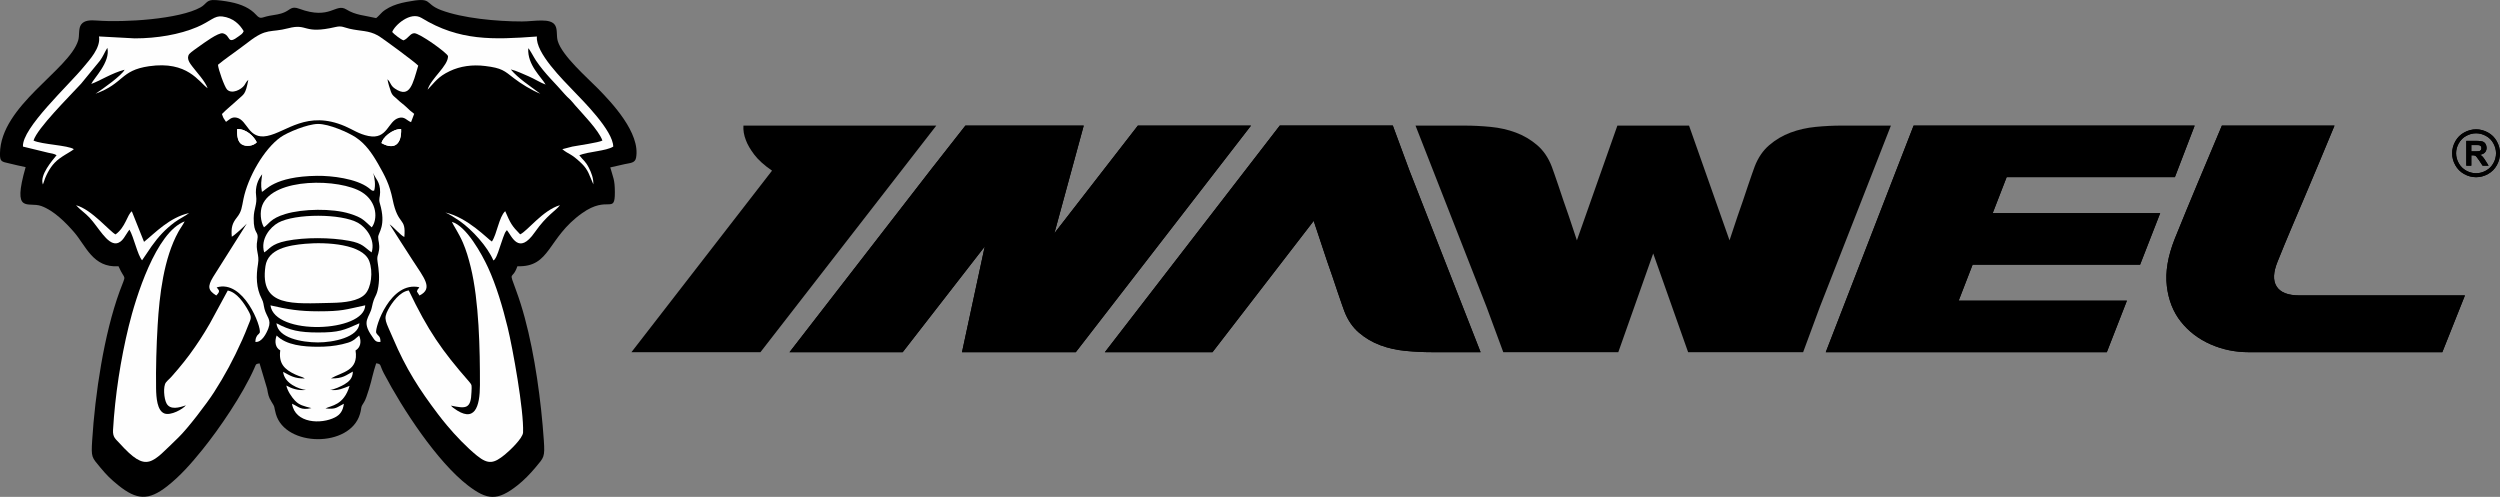 <?xml version="1.0" encoding="UTF-8"?>
<!-- Creator: CorelDRAW -->
<svg xmlns="http://www.w3.org/2000/svg" xmlns:xlink="http://www.w3.org/1999/xlink" xmlns:xodm="http://www.corel.com/coreldraw/odm/2003" xml:space="preserve" width="70.277mm" height="13.968mm" version="1.1" style="shape-rendering:geometricPrecision; text-rendering:geometricPrecision; image-rendering:optimizeQuality; fill-rule:evenodd; clip-rule:evenodd" viewBox="0 0 2461.82 489.3">
 <rect x="0" y="0" width="2461.82" height="489.3" fill="#808080" stroke="none"/>
 <defs>
  <style type="text/css">
   <![CDATA[
    .fil2 {fill:#FEFEFE}
    .fil0 {fill:black}
    .fil1 {fill:#FEFEFE}
    .fil3 {fill:black;fill-rule:nonzero}
   ]]>
  </style>
 </defs>
 <g id="Capa_x0020_1">
  <path class="fil0" d="M25.25 164.58c-13.56,47.32 2.38,33.56 15.46,38.31 12.45,4.52 23.87,16.17 32.08,25.55 11.81,13.48 18.6,35.42 43.91,33.75 6.83,15.6 8.04,5.79 1.21,24.45 -15.6,42.63 -24.3,101.7 -27.14,147 -1.06,16.94 -0.47,16.45 7.92,26.59 6.32,7.63 10.29,11.56 17.69,17.54 18.23,14.72 29.94,15.37 48.17,1.09 12.99,-10.17 23.75,-22.44 34.59,-35.83 16.9,-20.87 39.89,-54.63 51.36,-80.54 1.67,-3.77 0.98,-4.02 5.09,-4.69l7.48 25.03c0.97,5.48 1.35,8.1 4.05,12.38 4.29,6.79 2.28,4.44 4.57,12.51 9.28,32.62 72.9,33.35 82.74,0.09 2.18,-7.35 0.05,-5.83 4.18,-12.01 2.47,-3.7 7.34,-21.24 7.89,-24.32 0.31,-1.79 3.45,-12.66 3.92,-13.72 5.48,0.76 3.17,1.46 7.59,9.9 18.51,35.32 52.54,87.1 82.67,110.29 19.08,14.68 29.12,15.63 49.01,-0.11 6.26,-4.95 12.48,-11.32 17.66,-17.56 8.29,-9.99 9.33,-9.79 8.17,-26.69 -2.64,-38.56 -8.79,-83.72 -18.76,-120.59 -2.48,-9.18 -5.22,-17.98 -8.39,-26.59 -8.05,-21.86 -4.01,-9.24 1.12,-24.23 32.95,1.11 29.16,-27.78 63.78,-52.31 25.5,-18.07 32.25,1.8 32.2,-20.54 -0.03,-12.68 -1.68,-14.26 -4.52,-24.46 4.84,-1.08 9.27,-2.13 14.27,-3.24 5.32,-1.18 10.14,-0.99 11.12,-6.21 4.59,-24.5 -24.29,-54.65 -37.39,-68.06 -10.26,-10.5 -35.36,-32.24 -39.71,-46.94 -1.51,-5.11 -0.06,-11.2 -2.51,-15.38 -4.5,-7.71 -20.41,-3.91 -32.8,-3.91 -24.94,0 -58.5,-3.18 -79.61,-11.17 -17.54,-6.64 -7.03,-13.29 -34.25,-8.03 -6.17,1.19 -12.04,2.9 -16.97,5.53 -2.33,1.24 -5.15,3.05 -6.7,4.52 -2.47,2.33 -3.78,4.18 -6.01,5.85 -11.64,-2.74 -20.11,-2.81 -29.38,-8.54 -10.67,-6.6 -15.53,10.75 -46.33,-0.66 -7.62,-2.82 -8.49,0.69 -14.04,3.24 -5.35,2.47 -9.26,2.5 -15.41,3.69 -7.89,1.52 -8.52,3.99 -13.07,-1.02 -5.7,-6.27 -14.03,-10.3 -25.55,-12.56 -4.37,-0.86 -12.84,-2.14 -17.16,-1.95 -6.25,0.28 -6.47,4.13 -11.89,7.18 -20.88,11.74 -75.15,15.07 -102.06,13.03 -6.6,-0.5 -12.38,-0.35 -15.52,3.81 -2.99,3.97 -1.49,10.86 -3,15.8 -8.87,29.09 -76.43,64.03 -77.01,111.32 -0.1,8.1 1.59,8.01 9.07,9.73 5.3,1.22 10.76,2.64 16.17,3.69z"></path>
  <g id="_2064347197392">
   <g>
    <path class="fil1" d="M444.06 399.42c14.5,2.97 19.72,3.67 20.23,-13.45 0.19,-6.35 0.81,-6.56 -2.45,-10.28 -26.83,-30.63 -40.33,-50.1 -59.32,-89.69 -8.79,1.21 -16.63,12.02 -20.32,18.97 -5.04,9.48 -2.28,11.38 4.88,28.28 12.66,29.85 25.78,50.19 44.33,74.68 2.87,3.79 5.62,7.2 8.75,10.96 8.28,9.94 19.55,21.7 29.49,29.77 11.34,9.18 16.85,7.62 27.52,-1.01 4.54,-3.67 17.67,-16.06 17.91,-21.76 0.9,-21.78 -10.23,-83.19 -15.16,-103.39 -4.89,-20.07 -11.24,-41.5 -19.39,-59.18 -5.98,-12.98 -21.27,-40.82 -35.57,-44.86 1.46,3.43 6.83,11.08 10.93,20.55 3.18,7.36 5.6,15.63 7.64,23.94 8.24,33.59 9.15,81.14 9.08,116.23 -0.04,21.36 -5.03,38.33 -26.1,22.52 -0.21,-0.16 -0.82,-0.64 -1.01,-0.81 -1.01,-0.88 -0.7,-0.57 -1.46,-1.45z"></path>
    <path class="fil1" d="M224.28 286.08l-17.69 32.57c-6.49,11.27 -12.69,20.69 -19.95,30.58 -3.76,5.11 -6.93,8.98 -11,13.87 -1.98,2.38 -3.99,4.47 -5.96,6.9 -2.01,2.47 -4.64,4.49 -6.28,6.61 -2.89,3.73 -2.01,15.78 0.58,20.63 3.55,6.63 12.31,4.28 19.09,1.88 -2.9,3.67 -15.02,10.54 -21.35,7.95 -6.93,-2.84 -7.88,-15.37 -8.02,-24.52 -0.3,-20.33 0.33,-41.93 1.53,-62.14 1.74,-29.47 5.94,-65.95 20.44,-92.16 2.02,-3.66 4.42,-6.7 6.17,-10.25 -28.28,10.62 -48.13,74.76 -55.1,103.29 -7.92,32.42 -13.47,68.17 -15.43,101.97 -0.44,7.48 2.58,9 6.37,13.19 27.14,30 31.35,19.87 57.92,-5.56 9.04,-8.65 28.09,-33.6 35.14,-44.6 10.71,-16.71 19,-32.08 27.82,-51.75 2.17,-4.83 3.87,-9.04 5.75,-13.89 2.73,-7.05 4.13,-7.61 0.22,-14.66 -4.22,-7.62 -11.31,-18.14 -20.24,-19.91z"></path>
   </g>
   <g>
    <g>
     <path class="fil2" d="M214.65 63.77c0.22,4.35 6.44,21.85 8.94,24.4 4.79,4.88 14.12,-0.05 17.05,-4.21 1.48,-2.11 1.42,-3.07 3.88,-5.35 -2.87,15.07 -4.32,13.86 -10.3,19.46 -5.53,5.17 -10.73,9.15 -15.66,14.21 0.41,1.25 0.86,2.55 1.48,3.9l2.5 3.81c3.03,-1.77 5.32,-5.4 10.81,-4.04 10.6,2.62 11.07,21.62 29.75,17.92 19.08,-3.79 39.04,-25.69 76.59,-9.61 7.93,3.39 13.68,7.75 23.14,9.65 18.93,3.81 18.93,-14.75 29.92,-17.8 5.8,-1.61 7.71,2.57 12.03,4.17l3.08 -8.18c-3.11,-2.3 -4.6,-3.67 -7.83,-6.78 -2.88,-2.77 -5.45,-4.3 -8.34,-7.15 -2.94,-2.9 -5.21,-3.65 -6.73,-7.86 -1.2,-3.32 -2.8,-8.56 -3.44,-12.28 3.62,3.48 2.7,6.03 7.45,9.24 14.81,10 17.49,-4.65 22.87,-22.64 -2.68,-3.09 -35.37,-27.25 -39.7,-29.67 -9.37,-5.21 -16.77,-4.09 -27.94,-6.67 -5.63,-1.3 -7.59,-3.14 -13.63,-1.73 -32.56,7.6 -26.94,-3.91 -46.66,1.25 -18.06,4.72 -20.88,-0.67 -39.21,13.49 -3.63,2.81 -6.25,4.64 -9.85,7.35 -6.79,5.1 -13.61,9.62 -20.21,15.14z"></path>
     <path class="fil2" d="M228.21 233.08c1.9,-0.54 13.13,-10.92 14.79,-12.86l-33.16 52.56c-5.66,9.47 -5.03,13.1 3.13,18.2 4.47,-4.49 2.52,-5.07 0.38,-7.97 26.58,-8.03 44.32,39.19 42.44,44.58 -1.75,2.58 -1.77,1.28 -3.18,3.97 -0.82,1.56 -1.11,3.13 -1.18,5.1 6.34,0.87 11,-8.42 12.86,-13.41 3.23,-8.7 -1.74,-10.99 -3.82,-19.03 -1.14,-4.41 -0.77,-6.22 -2.78,-10.06 -5.49,-10.49 -5.6,-22.55 -3.62,-34.2 1.64,-9.67 -2.73,-12.76 -0.66,-23.68 1.75,-9.24 -3.78,-4.75 -3.59,-21.5 0.12,-9.68 3.58,-13.28 2.4,-22.06 -1.13,-8.45 1.77,-15.99 5.95,-21.1 -0.78,6.81 -1.62,9.92 -0.27,17.26 3.65,-1.04 11.48,-15.2 54.26,-15.74 14.73,-0.18 38.62,2.75 50.66,11.75 2.4,1.79 3.6,3.58 5.66,2.75 1.56,-5.18 0.43,-12.74 -1,-17.39 2.2,6.03 6.97,8.47 6.84,19.09 -0.06,5.09 -1.62,6.29 -0.27,10.89 6.52,22.14 -1.57,28.68 -1.64,33.13 -0.06,4.06 1.66,6.88 0.85,12.85 -0.73,5.36 -2.33,5.67 -1.47,11.4 1.25,8.36 2.16,15.73 0.77,24.62 -1.65,10.59 -3.94,8.22 -6.34,20.16 -2.17,10.78 -10.89,13.36 0.31,29.05 2.42,3.39 3.17,5.63 8.12,5.29 0.12,-6.24 -2.47,-5.58 -4.23,-9.11 -1.43,-5.02 13.95,-51.05 42.5,-44.78 -1.33,2.58 -1.42,0.9 -2.36,4.19l2.51 3.97c13.91,-6.96 4.61,-17.12 -6.78,-34.78 -7.71,-11.95 -15.22,-23.56 -22.63,-35.33 3.99,2.66 10.7,10.85 14.5,12.46 1.81,-20.23 -6.08,-10.07 -11.51,-36.85 -3.03,-14.94 -7.6,-23.28 -14.06,-34.65 -6.49,-11.42 -12.87,-20.32 -22.32,-26.62 -6.9,-4.61 -26.3,-13.33 -37.22,-13.18 -10.57,0.14 -30.18,8.42 -36.58,12.94 -16.81,11.87 -32.44,39.9 -36.74,60.98 -1.69,8.28 -1.69,12.17 -6.48,18.2 -4.56,5.74 -5.77,9.93 -5,18.94z"></path>
     <path class="fil2" d="M132.94 37.8l-35.45 -1.91c1.93,11.35 -9.8,23.53 -14.84,29.72 -14.92,18.33 -61.19,60.51 -60.04,78.74l25.02 6.09c3.15,0.69 5.6,0.86 8.1,2.4 -3.81,4.71 -17.02,19.53 -13.48,28.85 2.68,-8.73 6.48,-15.97 11.46,-21.3 5.87,-6.28 15.31,-10.3 19.02,-13.49 -5.79,-3.91 -31.81,-4.66 -39.71,-8.48 3.72,-12.21 35,-43.09 46.84,-56l18.56 -22.64c3.27,-4.46 4.35,-7.97 7.3,-12.67 3.32,13.9 -13.58,30.21 -15.85,35.54 7.79,-2.65 20.51,-10.87 32.85,-13.99 -2.85,5.67 -21.24,18.76 -28.65,23.63 28.2,-10.12 24.14,-22.92 52.65,-27.07 38.11,-5.54 49.01,15.53 57.75,21.69 -2.49,-7.07 -11.01,-15.99 -15.04,-21.39 -2.05,-2.74 -6.42,-7.95 -3,-12.37 1.19,-1.54 8.02,-6.33 10.23,-7.86 3.33,-2.3 18.41,-13.63 22.86,-12.47 8.22,2.13 3.52,12.09 15.83,2.72 2.11,-1.6 3.51,-2.18 4.62,-4.87 -3.89,-6.63 -10.24,-13.06 -20.99,-14.45 -7.92,-1.03 -11.28,4.61 -24.91,10.44 -17.29,7.39 -39.7,11.13 -61.13,11.13z"></path>
     <path class="fil2" d="M386.2 31.53c1.77,2.14 8.73,7.55 11.19,8.21 4.81,-1.99 6.39,-6.86 10.5,-7.03 5.11,-0.22 32.47,19.34 33.29,22.57 0.21,9.58 -16.82,21.96 -20.11,33.03 7.41,-7.66 9.99,-12.64 21.86,-18.3 10.21,-4.87 22.18,-6.6 34.94,-5.01 16.43,2.04 18.53,4.52 28.42,12.2 6.46,5.02 17.32,11.79 25.78,15.09 -10.19,-7.62 -22.06,-15.35 -29.1,-23.94 5.23,1.15 12.4,4.61 17.62,6.82 5.32,2.25 12.16,6.59 16.69,8.1 -3.95,-7.2 -18.19,-19.22 -17.08,-35.8 1.44,1.17 5.67,9.31 7.59,12.16 9.04,13.39 19.07,22.29 28.48,33.31 2.04,2.39 2.81,2.85 5.17,5.13 1.83,1.77 3.11,3.58 4.8,5.51 6.88,7.94 23.61,24.93 26.96,34.84 -4.07,2.04 -22.41,4.56 -29.6,5.92l-9.88 2.56c6.49,5.42 8.14,3.6 18.96,14.02 6.76,6.51 7.56,11.62 11.61,20.59 0.18,-6.04 -2.03,-11.72 -4.52,-16.47 -3.46,-6.61 -5.39,-7.04 -8.92,-11.69 -0.08,-0.1 -0.25,-0.33 -0.36,-0.51 8.88,-3.62 26.41,-4.08 33.39,-8.48 -0.18,-15.85 -30.29,-45.55 -38.17,-53.84 -11.62,-12.21 -38.51,-38.48 -37.01,-54.57 -43.21,3.2 -76.45,4.47 -113.6,-18.29 -11.06,-6.77 -26.64,7.42 -28.9,13.88z"></path>
     <path class="fil2" d="M300.35 240.08c-16,1.42 -36.46,4.85 -38.96,22.01 -5.96,40.95 27.17,36.87 65.53,36.15 12.24,-0.23 26.01,-1.77 32.52,-8.51 6.1,-6.31 8.18,-22.11 4.14,-32.69 -6.34,-16.6 -41.48,-18.9 -63.23,-16.97z"></path>
     <path class="fil2" d="M259.94 223.85c5.37,-3.61 6.2,-8.61 21.05,-13.12 17.16,-5.21 46.27,-5.69 63.45,-0.31 13.06,4.09 13.87,6.68 21.63,13.46 5.85,-7.58 5.74,-24.92 -9.58,-34.56 -21.73,-13.67 -87.38,-14.73 -98.21,12.82 -2.57,6.55 -1.75,16.02 1.66,21.72z"></path>
     <path class="fil2" d="M260.14 248.53c5.19,-2.93 6.42,-8.23 21.95,-11.35 17.98,-3.62 43.78,-3.44 61.83,-0.03 13.55,2.56 14.58,6.21 22.04,11.41 4.02,-12.95 -5.83,-24.87 -13.4,-29.13 -16.5,-9.26 -61.86,-9.24 -78.45,-0.19 -8.12,4.43 -17.82,16.08 -13.98,29.29z"></path>
     <path class="fil2" d="M127.46 226.12c4.41,7.45 7.86,24.77 12.44,30.2l9.35 -13.79c6.77,-9.49 13.28,-16.58 22.7,-23.65 4.49,-3.36 10.53,-6.13 14.29,-9.08 -19.42,4.33 -33.44,19.55 -44.41,28.35l-12.03 -30.08c-4.61,3.47 -6.1,15.55 -15.99,22.76 -4.98,-2.11 -23.77,-24.86 -38.93,-28.72 4.46,4.83 8.97,7.62 13.27,12.22 8.75,9.35 17.37,26.38 26.45,25.26 6.34,-0.79 8.96,-8.57 12.87,-13.47z"></path>
     <path class="fil2" d="M512.22 230.76c-8.32,-8.43 -9.53,-10.89 -14.73,-22.82 -6.17,5.72 -7.97,22.2 -13.1,29.91 -3.8,-2.06 -23.6,-23.65 -45.84,-28.6 3.5,1.4 10.91,6.1 14.17,8.41 12.51,8.86 27.24,25.11 33.13,38.81 1.47,-1.06 0.38,0.01 1.52,-1.41 2.13,-2.66 4.42,-10.54 5.43,-13.44 0.98,-2.81 1.77,-5.31 2.6,-7.59 0.47,-1.31 0.86,-2.39 1.45,-3.75 0.12,-0.28 0.73,-1.59 0.82,-1.75l1.5 -1.93c4.78,5.76 11.43,25.11 27.42,2.18 11.88,-17.04 20.9,-21.33 24.83,-26.75 -16.97,4.94 -32.16,25.63 -39.2,28.74z"></path>
    </g>
    <g>
     <path class="fil2" d="M275.99 345.03c-1.76,12.82 4.01,18.78 14.81,23.74 5.51,2.53 6.61,2.03 9.42,3.94 -10.39,0.07 -14.31,-2.7 -21.43,-6.55 1.27,11.57 15.58,17.05 22.52,17.81 -7.95,0.91 -14.4,-1.51 -19.37,-4.33 1.14,5.47 5.54,11.73 8.54,14.87 4.28,4.49 8.54,5.39 16.16,7.36 -10.68,2.46 -12.44,-1.43 -19.11,-4.31 3.05,19.55 28.82,20.35 42.28,13.47 5.23,-2.67 7.92,-6.55 8.81,-13.46 -7.15,3.49 -7.32,5.74 -18.12,4.63 5.61,-2.98 17.93,-2.82 23.76,-22.25 -5.78,2.18 -11.54,5.23 -19.39,3.9 3.11,0.32 11.59,-3.73 14.27,-5.36 4.16,-2.53 8.19,-5.63 8.33,-12.6 -6.74,3.5 -9.7,7 -21.58,6.74 10.8,-6.35 27.45,-7.24 24.22,-27.53 4.8,-2.79 6.12,-8.61 3.55,-14.73 -6.11,5.3 -6.98,6.34 -16.72,8.62 -7.73,1.81 -15.8,2.48 -23.93,2.47 -13.95,-0.01 -31.14,-1.46 -40.58,-11.09 -2.31,6.05 -1.19,12.17 3.56,14.63z"></path>
     <path class="fil2" d="M266.34 300.71c3.99,30.06 92.61,26.75 93.33,-0.07 -20.16,4.34 -22.69,5.89 -45.79,5.91 -19.38,0.02 -30.33,-1.89 -47.54,-5.84z"></path>
     <path class="fil2" d="M353.93 318.33c-15.45,6.9 -19.98,9.1 -40.92,9.07 -18.01,-0.03 -27.55,-1.98 -40.8,-9.11 1.39,14.58 24.99,18.83 40.78,18.89 15.04,0.06 40.22,-5.01 40.94,-18.85z"></path>
    </g>
   </g>
  </g>
  <g id="_2064347128512">
   <path class="fil1" d="M252.85 140.11c-2.61,-5.41 -10.02,-13.27 -19.34,-13.04 -0.15,6.27 0.36,12.39 4.44,14.97 4.72,2.98 11.93,1.44 14.89,-1.93z"></path>
   <path class="fil1" d="M375.71 140.92c13.03,7.32 19.85,0.49 19.29,-13.83 -8.71,-0.18 -18.4,8.53 -19.29,13.83z"></path>
  </g>
  <g id="_2064347140656">
   <path class="fil1" d="M252.85 140.11c-2.61,-5.41 -10.02,-13.27 -19.34,-13.04 -0.15,6.27 0.36,12.39 4.44,14.97 4.72,2.98 11.93,1.44 14.89,-1.93z"></path>
   <path class="fil1" d="M375.71 140.92c13.03,7.32 19.85,0.49 19.29,-13.83 -8.71,-0.18 -18.4,8.53 -19.29,13.83z"></path>
  </g>
  <path class="fil3" d="M1260.22 123.68l-172.23 223.13 105.98 0 99.66 -129.29 13.28 39.9c1.87,5.11 3.66,10.27 5.38,15.48 1.71,5.21 3.33,10.05 4.87,14.52 1.53,4.47 2.88,8.41 4.06,11.81 1.17,3.4 2.05,5.85 2.63,7.34 3.37,8.73 8.18,15.75 14.42,21.07 6.24,5.32 13.21,9.42 20.91,12.29 7.7,2.87 15.93,4.73 24.69,5.58 8.75,0.85 17.28,1.28 25.58,1.28l48.52 0 -70.04 -178.77 -16.39 -44.37 -111.32 0z"></path>
  <polygon class="fil3" points="947.74,346.49 947.3,346.81 969.7,242.74 888.88,346.81 777.47,346.81 916.62,167.09 950.66,123.68 1067.18,123.68 1038.29,229.66 1120.49,123.68 1231.9,123.68 1059.34,346.81 947.3,346.81 "></polygon>
  <polygon class="fil3" points="2161.15,123.68 2141.68,174.43 1976,174.43 1962.27,209.87 2127.2,209.87 2107.41,260.62 1942.48,260.62 1928.76,296.05 2094.43,296.05 2074.64,346.81 1797.88,346.81 1867.15,168.05 1884.39,123.68 "></polygon>
  <path class="fil3" d="M2187.95 123.68l110.91 0c-9.58,23.19 -19.27,46.34 -29.06,69.43 -9.79,23.09 -17.69,41.25 -27.05,64.58 -4.13,10.3 -4.66,18.3 -0.99,24.26 3.66,5.96 11.14,8.94 22.42,8.94l163.11 0 -22.27 55.92 -190.57 0c-13.4,0 -26,-2.61 -37.77,-7.82 -11.77,-5.21 -21.46,-12.61 -29.07,-22.19 -7.61,-9.57 -12.23,-21.28 -13.87,-35.11 -1.63,-13.83 0.98,-29.37 7.84,-46.61 15.06,-37.37 30.76,-74.26 46.37,-111.4z"></path>
  <path class="fil3" d="M1627.95 249.57l34.39 97.24 110.93 0 0 0 2.32 0 16.4 -44.37 70.04 -178.77 -36.54 0 -0.29 0 -11.69 0c-8.3,0 -16.82,0.43 -25.58,1.28 -8.75,0.85 -16.98,2.71 -24.69,5.59 -7.7,2.87 -14.67,6.97 -20.91,12.29 -6.24,5.32 -11.04,12.34 -14.42,21.07 -0.58,1.49 -1.46,3.93 -2.63,7.34 -1.18,3.4 -2.53,7.34 -4.06,11.81 -1.53,4.47 -3.15,9.31 -4.87,14.53 -1.71,5.21 -3.51,10.37 -5.38,15.48l-7.86 23.61 -39.87 -112.99 -23.79 0 -10.57 0 -1.84 0 -10.57 0 -23.79 0 -39.87 113 -7.86 -23.61c-1.87,-5.11 -3.66,-10.27 -5.38,-15.48 -1.71,-5.22 -3.33,-10.06 -4.87,-14.53 -1.53,-4.47 -2.88,-8.41 -4.06,-11.81 -1.17,-3.4 -2.05,-5.85 -2.63,-7.34 -3.37,-8.73 -8.18,-15.75 -14.42,-21.07 -6.24,-5.32 -13.21,-9.42 -20.91,-12.29 -7.7,-2.88 -15.93,-4.74 -24.69,-5.59 -8.75,-0.85 -17.28,-1.28 -25.58,-1.28l-11.69 0 -0.29 0 -36.54 0 70.04 178.77 16.39 44.37 2.32 0 0 0 110.93 0 34.39 -97.24z"></path>
  <path class="fil3" d="M1260.22 123.68l-172.23 223.13 105.98 0 99.66 -129.29 13.28 39.9c1.87,5.11 3.66,10.27 5.38,15.48 1.71,5.21 3.33,10.05 4.87,14.52 1.53,4.47 2.88,8.41 4.06,11.81 1.17,3.4 2.05,5.85 2.63,7.34 3.37,8.73 8.18,15.75 14.42,21.07 6.24,5.32 13.21,9.42 20.91,12.29 7.7,2.87 15.93,4.73 24.69,5.58 8.75,0.85 17.28,1.28 25.58,1.28l48.52 0 -70.04 -178.77 -16.39 -44.37 -111.32 0z"></path>
  <polygon class="fil3" points="947.74,346.49 947.3,346.81 969.7,242.74 888.88,346.81 777.47,346.81 916.62,167.09 950.66,123.68 1067.18,123.68 1038.29,229.66 1120.49,123.68 1231.9,123.68 1059.34,346.81 947.3,346.81 "></polygon>
  <polygon class="fil3" points="2161.15,123.68 2141.68,174.43 1976,174.43 1962.27,209.87 2127.2,209.87 2107.41,260.62 1942.48,260.62 1928.76,296.05 2094.43,296.05 2074.64,346.81 1797.88,346.81 1867.15,168.05 1884.39,123.68 "></polygon>
  <path class="fil3" d="M2187.95 123.68l110.91 0c-9.58,23.19 -19.27,46.34 -29.06,69.43 -9.79,23.09 -17.69,41.25 -27.05,64.58 -4.13,10.3 -4.66,18.3 -0.99,24.26 3.66,5.96 11.14,8.94 22.42,8.94l163.11 0 -22.27 55.92 -190.57 0c-13.4,0 -26,-2.61 -37.77,-7.82 -11.77,-5.21 -21.46,-12.61 -29.07,-22.19 -7.61,-9.57 -12.23,-21.28 -13.87,-35.11 -1.63,-13.83 0.98,-29.37 7.84,-46.61 15.06,-37.37 30.76,-74.26 46.37,-111.4z"></path>
  <path class="fil3" d="M748.83 346.81l-127.05 0 138.46 -178.76c-7.73,-5.32 -13.57,-10.59 -17.51,-15.8 -3.94,-5.22 -6.68,-9.95 -8.23,-14.21 -1.94,-4.89 -2.74,-9.68 -2.42,-14.36l189.93 0 -173.19 223.13z"></path>
  <g id="_2064347149968">
   <g>
    <path class="fil3" d="M2438.27 127.35c3.95,0 7.81,1.01 11.58,3.05 3.76,2.02 6.7,4.94 8.8,8.71 2.1,3.78 3.16,7.73 3.16,11.82 0,4.06 -1.03,7.98 -3.11,11.71 -2.07,3.75 -4.97,6.66 -8.71,8.73 -3.74,2.08 -7.65,3.11 -11.72,3.11 -4.08,0 -7.99,-1.03 -11.74,-3.11 -3.74,-2.07 -6.65,-4.98 -8.73,-8.73 -2.08,-3.74 -3.12,-7.65 -3.12,-11.71 0,-4.09 1.05,-8.04 3.17,-11.82 2.12,-3.77 5.06,-6.68 8.82,-8.71 3.77,-2.04 7.63,-3.05 11.6,-3.05zm0 3.9c-3.32,0 -6.55,0.85 -9.68,2.55 -3.14,1.7 -5.59,4.12 -7.36,7.28 -1.77,3.16 -2.65,6.44 -2.65,9.85 0,3.4 0.87,6.65 2.61,9.77 1.74,3.11 4.17,5.54 7.29,7.28 3.12,1.74 6.39,2.61 9.79,2.61 3.39,0 6.65,-0.87 9.77,-2.61 3.12,-1.74 5.55,-4.17 7.28,-7.28 1.73,-3.11 2.59,-6.36 2.59,-9.77 0,-3.41 -0.88,-6.69 -2.64,-9.85 -1.76,-3.16 -4.21,-5.58 -7.35,-7.28 -3.14,-1.7 -6.36,-2.55 -9.64,-2.55z"></path>
    <path class="fil3" d="M2428.64 163.13l0 -24.42 10.38 0c2.61,0 4.51,0.22 5.69,0.66 1.19,0.43 2.13,1.22 2.84,2.33 0.71,1.13 1.07,2.41 1.07,3.85 0,1.84 -0.53,3.35 -1.61,4.54 -1.08,1.19 -2.68,1.94 -4.81,2.26 1.06,0.62 1.94,1.3 2.62,2.05 0.69,0.75 1.63,2.07 2.8,3.97l2.98 4.76 -5.9 0 -3.53 -5.33c-1.27,-1.9 -2.14,-3.09 -2.61,-3.58 -0.47,-0.49 -0.96,-0.83 -1.49,-1.01 -0.53,-0.18 -1.36,-0.27 -2.49,-0.27l-1 0 0 10.2 -4.94 0zm4.94 -14.09l3.65 0c2.36,0 3.84,-0.11 4.43,-0.3 0.59,-0.2 1.05,-0.55 1.38,-1.04 0.33,-0.49 0.5,-1.1 0.5,-1.84 0,-0.82 -0.22,-1.48 -0.66,-2 -0.44,-0.5 -1.06,-0.82 -1.85,-0.95 -0.4,-0.06 -1.6,-0.09 -3.6,-0.09l-3.85 0 0 6.21z"></path>
   </g>
   <g>
    <path class="fil3" d="M2438.27 127.35c3.95,0 7.81,1.01 11.58,3.05 3.76,2.02 6.7,4.94 8.8,8.71 2.1,3.78 3.16,7.73 3.16,11.82 0,4.06 -1.03,7.98 -3.11,11.71 -2.07,3.75 -4.97,6.66 -8.71,8.73 -3.74,2.08 -7.65,3.11 -11.72,3.11 -4.08,0 -7.99,-1.03 -11.74,-3.11 -3.74,-2.07 -6.65,-4.98 -8.73,-8.73 -2.08,-3.74 -3.12,-7.65 -3.12,-11.71 0,-4.09 1.05,-8.04 3.17,-11.82 2.12,-3.77 5.06,-6.68 8.82,-8.71 3.77,-2.04 7.63,-3.05 11.6,-3.05zm0 3.9c-3.32,0 -6.55,0.85 -9.68,2.55 -3.14,1.7 -5.59,4.12 -7.36,7.28 -1.77,3.16 -2.65,6.44 -2.65,9.85 0,3.4 0.87,6.65 2.61,9.77 1.74,3.11 4.17,5.54 7.29,7.28 3.12,1.74 6.39,2.61 9.79,2.61 3.39,0 6.65,-0.87 9.77,-2.61 3.12,-1.74 5.55,-4.17 7.28,-7.28 1.73,-3.11 2.59,-6.36 2.59,-9.77 0,-3.41 -0.88,-6.69 -2.64,-9.85 -1.76,-3.16 -4.21,-5.58 -7.35,-7.28 -3.14,-1.7 -6.36,-2.55 -9.64,-2.55z"></path>
    <path class="fil3" d="M2428.64 163.13l0 -24.42 10.38 0c2.61,0 4.51,0.22 5.69,0.66 1.19,0.43 2.13,1.22 2.84,2.33 0.71,1.13 1.07,2.41 1.07,3.85 0,1.84 -0.53,3.35 -1.61,4.54 -1.08,1.19 -2.68,1.94 -4.81,2.26 1.06,0.62 1.94,1.3 2.62,2.05 0.69,0.75 1.63,2.07 2.8,3.97l2.98 4.76 -5.9 0 -3.53 -5.33c-1.27,-1.9 -2.14,-3.09 -2.61,-3.58 -0.47,-0.49 -0.96,-0.83 -1.49,-1.01 -0.53,-0.18 -1.36,-0.27 -2.49,-0.27l-1 0 0 10.2 -4.94 0zm4.94 -14.09l3.65 0c2.36,0 3.84,-0.11 4.43,-0.3 0.59,-0.2 1.05,-0.55 1.38,-1.04 0.33,-0.49 0.5,-1.1 0.5,-1.84 0,-0.82 -0.22,-1.48 -0.66,-2 -0.44,-0.5 -1.06,-0.82 -1.85,-0.95 -0.4,-0.06 -1.6,-0.09 -3.6,-0.09l-3.85 0 0 6.21z"></path>
   </g>
  </g>
 </g>
</svg>
